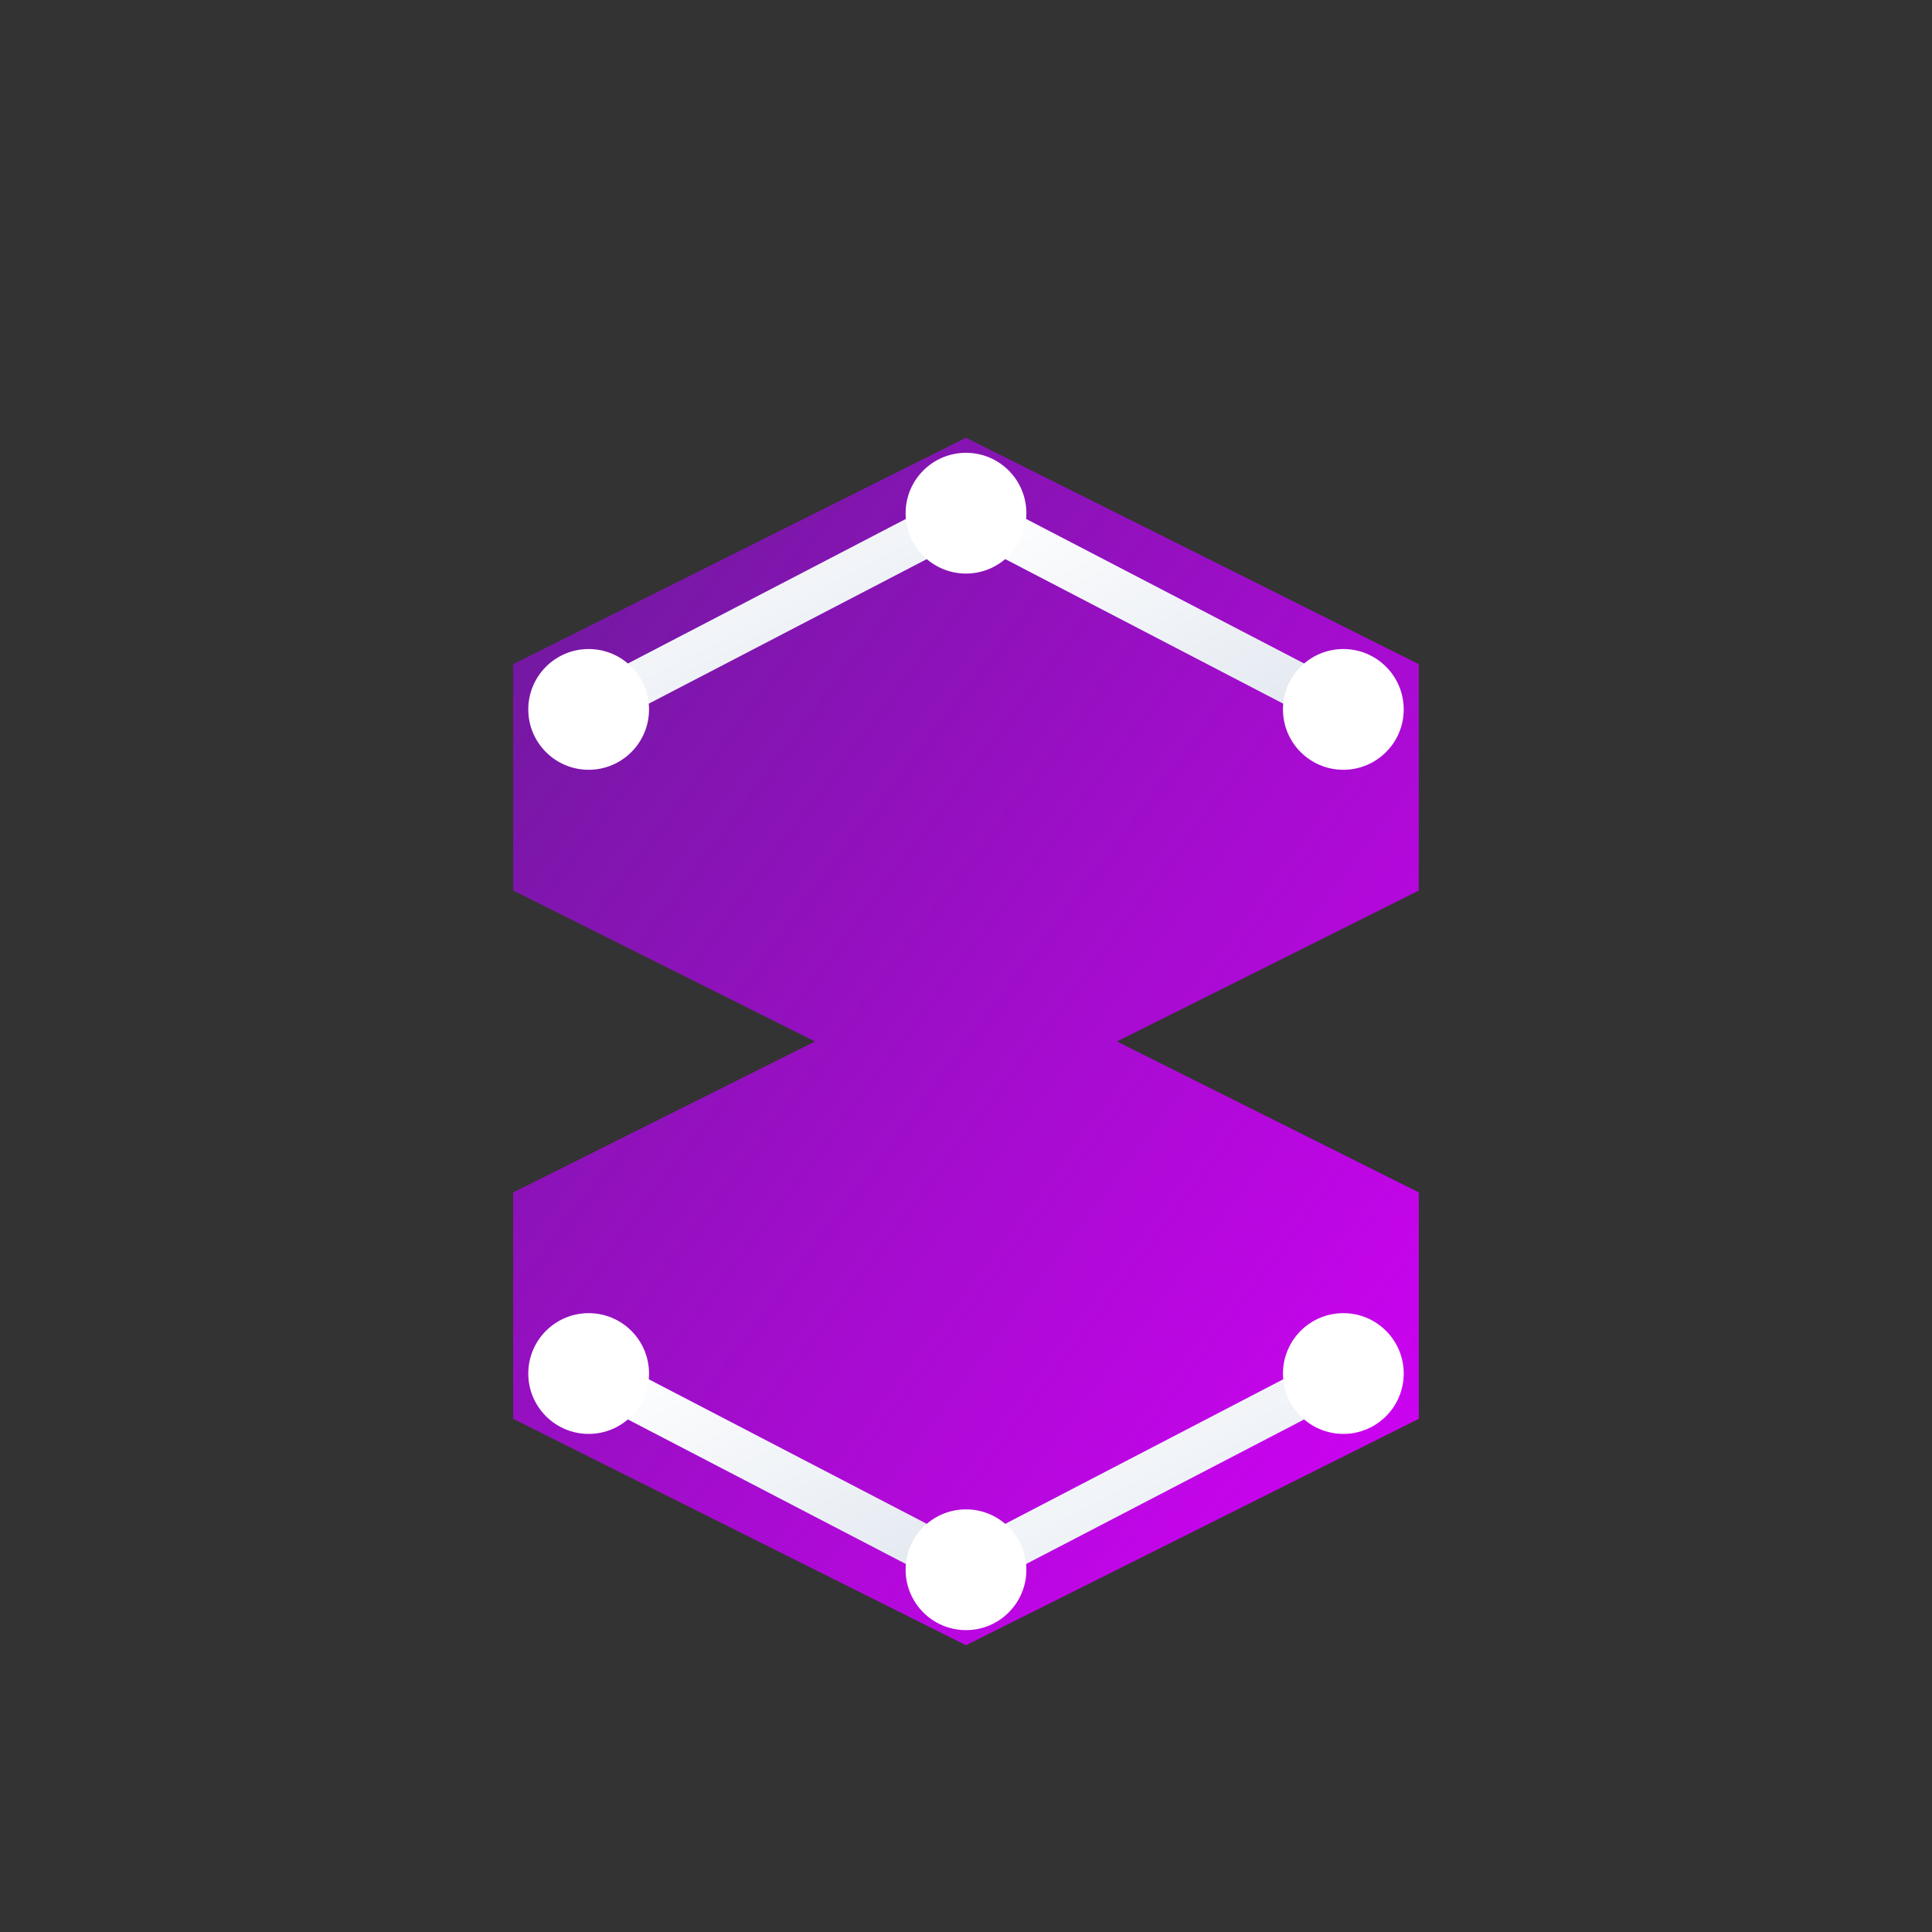 <?xml version="1.0" encoding="UTF-8"?>
<svg width="64" height="64" viewBox="0 0 64 64" xmlns="http://www.w3.org/2000/svg">
    <rect x="0" y="0" width="64" height="64" fill="#333333" stroke="none"/>
    <!-- Gradient Definitions -->
    <defs>
        <linearGradient id="primary-gradient" x1="0%" y1="0%" x2="100%" y2="100%">
            <stop offset="0%" stop-color="#6A1B9A"/>
            <stop offset="100%" stop-color="#D500F9"/>
        </linearGradient>
        <linearGradient id="accent-gradient" x1="0%" y1="0%" x2="100%" y2="100%">
            <stop offset="0%" stop-color="#FFFFFF"/>
            <stop offset="100%" stop-color="#E2E8F0"/>
        </linearGradient>
    </defs>

    <!-- Hexagonal Network Symbol with Futuristic "Z" -->
    <g transform="translate(12, 12)">
        <!-- Hexagon Shape -->
        <path d="
            M20 2.5 L35 10 L35 17.5 L25 22.5 
            L35 27.5 L35 35 L20 42.5 L5 35 
            L5 27.5 L15 22.5 L5 17.5 L5 10 Z"
            fill="url(#primary-gradient)"/>

        <!-- Connection Lines -->
        <g stroke="url(#accent-gradient)" stroke-width="1.5" stroke-linecap="round">
            <line x1="20" y1="5" x2="32.5" y2="11.5"/>
            <line x1="32.5" y1="33.5" x2="20" y2="40"/>
            <line x1="20" y1="5" x2="7.5" y2="11.5"/>
            <line x1="7.5" y1="33.5" x2="20" y2="40"/>
        </g>

        <!-- Connection Nodes -->
        <g fill="#FFFFFF">
            <circle cx="20" cy="5" r="2"/>
            <circle cx="32.5" cy="11.5" r="2"/>
            <circle cx="32.5" cy="33.5" r="2"/>
            <circle cx="20" cy="40" r="2"/>
            <circle cx="7.5" cy="33.5" r="2"/>
            <circle cx="7.5" cy="11.5" r="2"/>
        </g>
    </g>
</svg>
